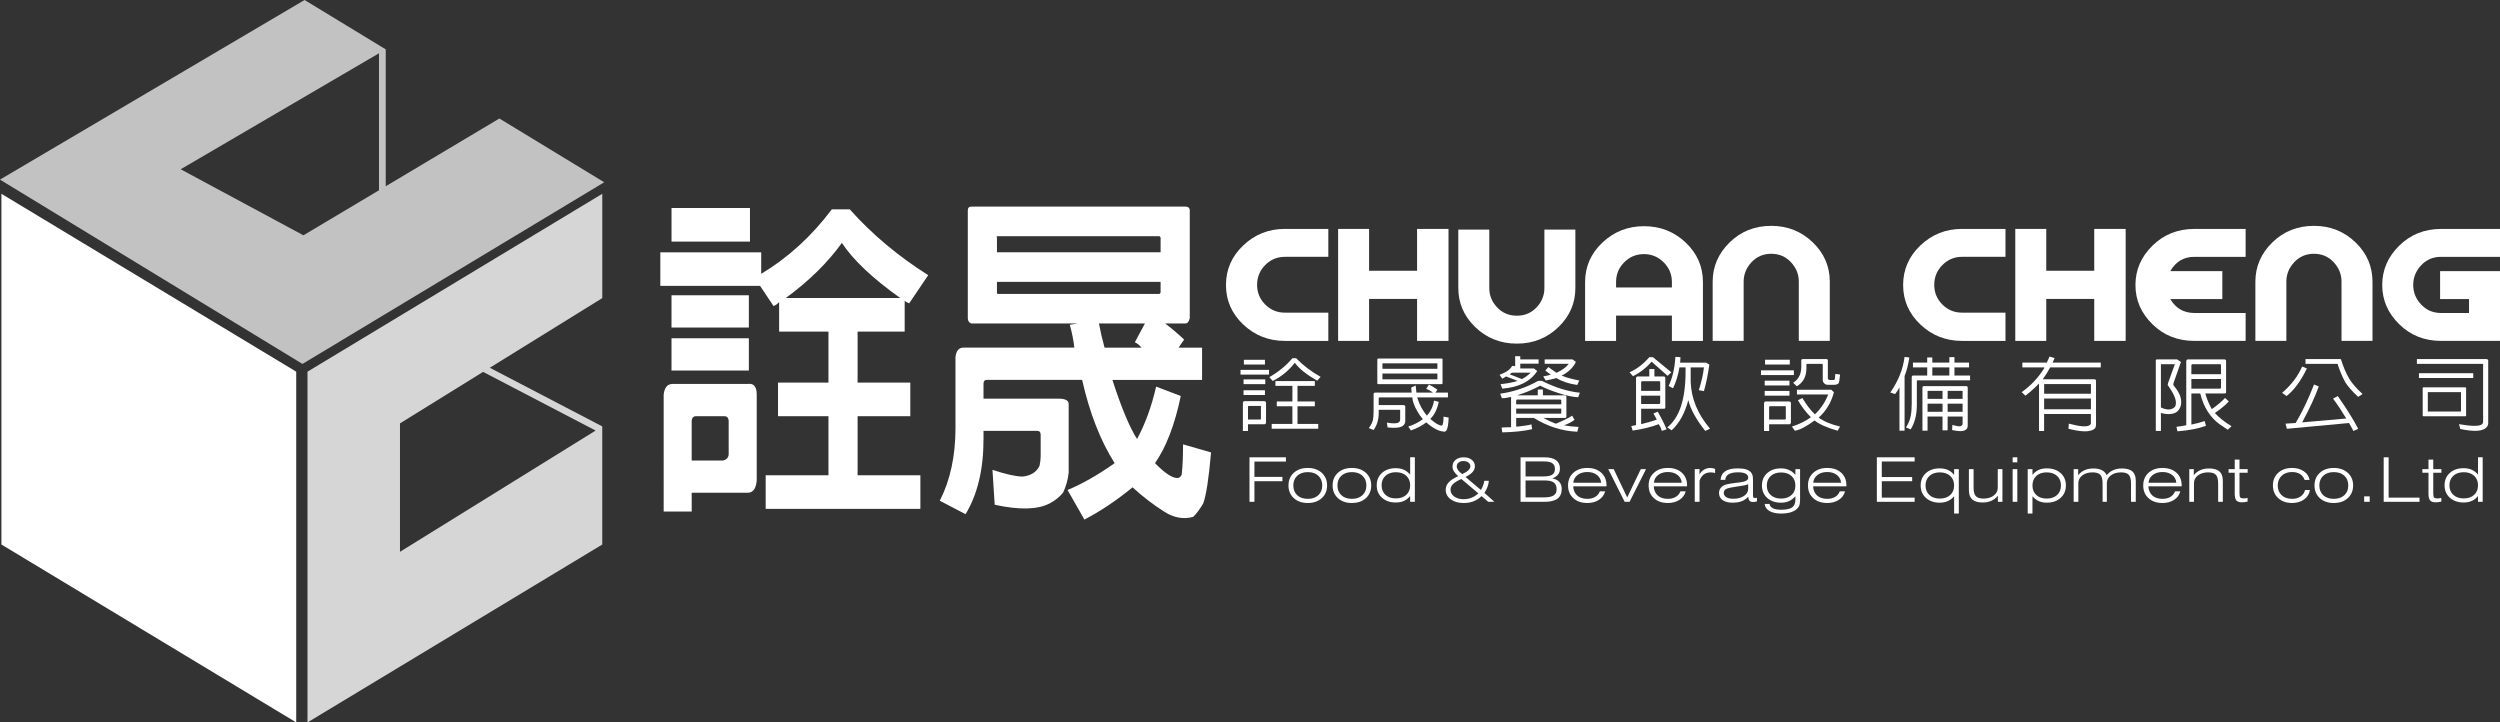 <?xml version="1.0" encoding="utf-8"?>
<!-- Generator: Adobe Illustrator 16.0.0, SVG Export Plug-In . SVG Version: 6.00 Build 0)  -->
<!DOCTYPE svg PUBLIC "-//W3C//DTD SVG 1.1//EN" "http://www.w3.org/Graphics/SVG/1.1/DTD/svg11.dtd">
<svg version="1.1" id="圖層_1" xmlns="http://www.w3.org/2000/svg" xmlns:xlink="http://www.w3.org/1999/xlink" x="0px" y="0px"
	 width="229.533px" height="66.327px" viewBox="0 0 229.533 66.327" enable-background="new 0 0 229.533 66.327"
	 xml:space="preserve">
<rect x="0" y="0" width="229.533" height="66.327" fill="#333333" stroke="none"/>
<polygon fill="#FFFFFF" points="0.13,17.793 27.197,34.125 27.197,66.327 0.13,49.993 "/>
<path opacity="0.7" fill="#FFFFFF" d="M45.849,10.88L35.416,17.1V4.539H35.4l0.012-0.008L27.964,0L-0.001,16.49L27.77,33.414
	l27.704-16.68L45.849,10.88z M16.59,15.541l18.207-10.65v12.578l-6.939,4.135L16.59,15.541z"/>
<path opacity="0.8" fill="#FFFFFF" d="M55.297,17.793L28.231,34.125v32.202l27.065-16.334V39.152l-0.031,0.019l0.016-0.03
	L44.97,33.765l10.327-6.395V17.793z M54.687,39.531L36.723,50.664V38.872l7.631-4.728L54.687,39.531z"/>
<path fill="#FFFFFF" d="M114.15,22.529c1.061-1.008,2.334-1.512,3.818-1.512h3.99v2.563h-3.99c-0.707,0-1.309,0.253-1.807,0.758
	c-0.496,0.504-0.744,1.108-0.744,1.813s0.248,1.308,0.744,1.806c0.498,0.5,1.1,0.748,1.807,0.748h3.99v2.594h-3.99
	c-1.484,0-2.758-0.5-3.818-1.502s-1.59-2.211-1.59-3.63S113.09,23.535,114.15,22.529"/>
<polygon fill="#FFFFFF" points="130.107,21.018 132.992,21.018 132.992,31.299 130.107,31.299 130.107,27.445 125.701,27.445 
	125.701,31.299 122.857,31.299 122.857,21.018 125.701,21.018 125.701,24.859 130.107,24.859 "/>
<path fill="#FFFFFF" d="M139.265,28.986c0.726,0,1.328-0.254,1.81-0.764s0.721-1.102,0.721-1.773V21.08h2.844v5.365
	c0,1.376-0.508,2.562-1.527,3.56c-1.055,1.03-2.336,1.544-3.847,1.544s-2.792-0.514-3.847-1.544c-1.02-0.998-1.528-2.184-1.528-3.56
	V21.08h2.845v5.369c0,0.672,0.239,1.264,0.721,1.773S138.539,28.986,139.265,28.986"/>
<path fill="#FFFFFF" d="M154.77,22.271c1.055,1.002,1.582,2.213,1.582,3.633v5.395h-2.85v-2.325h-5.125v2.325h-2.844v-5.395
	c0-1.42,0.529-2.631,1.59-3.633s2.334-1.504,3.818-1.504C152.439,20.768,153.715,21.27,154.77,22.271 M153.502,26.393v-0.502
	c0-0.702-0.252-1.305-0.756-1.807s-1.107-0.755-1.814-0.755c-0.709,0-1.311,0.253-1.809,0.755s-0.746,1.104-0.746,1.807v0.502
	H153.502z"/>
<path fill="#FFFFFF" d="M162.623,20.736c1.51,0,2.793,0.516,3.848,1.547c1.02,0.998,1.527,2.191,1.527,3.58v5.436h-2.844v-5.441
	c0-0.674-0.24-1.268-0.721-1.784c-0.482-0.516-1.086-0.774-1.811-0.774s-1.328,0.259-1.809,0.774
	c-0.482,0.517-0.723,1.11-0.723,1.784v5.441h-2.844v-5.436c0-1.389,0.52-2.59,1.555-3.605
	C159.84,21.244,161.113,20.736,162.623,20.736"/>
<path fill="#FFFFFF" d="M176.322,22.529c1.061-1.008,2.334-1.512,3.818-1.512h3.99v2.563h-3.99c-0.707,0-1.309,0.253-1.805,0.758
	c-0.498,0.504-0.746,1.108-0.746,1.813s0.248,1.308,0.746,1.806c0.496,0.5,1.098,0.748,1.805,0.748h3.99v2.594h-3.99
	c-1.484,0-2.758-0.5-3.818-1.502s-1.59-2.211-1.59-3.63S175.262,23.535,176.322,22.529"/>
<polygon fill="#FFFFFF" points="192.279,21.018 195.164,21.018 195.164,31.299 192.279,31.299 192.279,27.445 187.873,27.445 
	187.873,31.299 185.029,31.299 185.029,21.018 187.873,21.018 187.873,24.859 192.279,24.859 "/>
<path fill="#FFFFFF" d="M201.471,21.018h4.707v2.563h-4.707c-0.971,0-1.707,0.437-2.211,1.312h4.779v2.563h-4.779
	c0.504,0.854,1.24,1.28,2.211,1.28h4.707v2.563h-4.707c-1.521,0-2.805-0.508-3.846-1.526c-1.043-1.018-1.563-2.22-1.563-3.605
	s0.52-2.591,1.563-3.614C198.666,21.529,199.949,21.018,201.471,21.018"/>
<path fill="#FFFFFF" d="M212.451,20.736c1.51,0,2.793,0.516,3.848,1.547c1.02,0.998,1.527,2.191,1.527,3.58v5.436h-2.844v-5.441
	c0-0.674-0.24-1.268-0.721-1.784c-0.482-0.516-1.086-0.774-1.811-0.774s-1.328,0.259-1.809,0.774
	c-0.482,0.517-0.723,1.11-0.723,1.784v5.441h-2.844v-5.436c0-1.389,0.52-2.59,1.555-3.605
	C209.668,21.244,210.941,20.736,212.451,20.736"/>
<path fill="#FFFFFF" d="M224.127,21.018h5.406v2.563h-5.414c-0.732,0-1.342,0.259-1.826,0.777c-0.486,0.519-0.729,1.121-0.729,1.809
	c0,0.677,0.242,1.274,0.729,1.792c0.484,0.52,1.094,0.777,1.824,0.777h2.572v-1.28h-2.656v-2.563h5.5v6.406h-5.406
	c-1.521,0-2.803-0.508-3.844-1.526c-1.043-1.018-1.563-2.22-1.563-3.605s0.52-2.591,1.563-3.614
	C221.324,21.529,222.605,21.018,224.127,21.018"/>
<path fill="#FFFFFF" d="M116.513,34.394h-2.619v-0.438h2.619V34.394z M114.582,39.574h-0.469v-2.596
	c0.021-0.099,0.073-0.147,0.156-0.147h1.813c0.104,0.02,0.156,0.068,0.156,0.147v1.83c-0.021,0.098-0.072,0.147-0.156,0.147h-1.5
	V39.574z M116.17,35.269h-1.995v-0.438h1.995V35.269z M116.139,36.269h-1.964v-0.438h1.964V36.269z M116.139,33.472h-1.934v-0.438
	h1.934V33.472z M115.677,38.519c0.062,0,0.093-0.031,0.093-0.09v-1.101c0.021-0.04,0-0.06-0.063-0.06h-1.03
	c-0.063,0-0.095,0.029-0.095,0.089v1.161H115.677z M116.855,34.982l-0.313-0.354c0.853-0.491,1.559-1.07,2.119-1.738h0.344
	c0.623,0.648,1.371,1.218,2.244,1.709l-0.312,0.353c-0.997-0.569-1.683-1.119-2.057-1.649
	C118.361,33.99,117.687,34.55,116.855,34.982 M118.66,37.3h-1.434v-0.438h1.434v-1.437h-1.559v-0.438h3.617v0.438h-1.59v1.437h1.59
	V37.3h-1.59v1.625h1.902v0.438h-4.272v-0.438h1.901V37.3z"/>
<path fill="#FFFFFF" d="M132.94,36.047v0.438h-2.806v0.058c0.188,0.609,0.479,1.15,0.873,1.62c0.354-0.393,0.571-0.854,0.654-1.384
	l0.436,0.117c-0.145,0.688-0.404,1.208-0.778,1.562c0.457,0.412,0.812,0.618,1.06,0.618c0.043,0,0.073-0.059,0.094-0.177
	c0.041-0.118,0.063-0.334,0.063-0.647l0.469,0.088c-0.021,0.629-0.095,1.031-0.22,1.208c-0.041,0.039-0.093,0.068-0.155,0.088
	c-0.498-0.02-1.06-0.304-1.684-0.854c-0.374,0.295-0.842,0.541-1.402,0.737l-0.25-0.354c0.5-0.157,0.945-0.384,1.34-0.678
	c-0.228-0.274-0.404-0.53-0.529-0.766c-0.27-0.472-0.416-0.884-0.436-1.236h-3.023c-0.043,0.019-0.063,0.038-0.063,0.058v0.645
	h2.282c0.104,0.02,0.156,0.068,0.156,0.146v1.323c0,0.177-0.073,0.324-0.219,0.441c-0.25,0.177-0.719,0.226-1.404,0.147
	l-0.063-0.442c0.582,0.098,0.945,0.089,1.092-0.029c0.082-0.059,0.125-0.146,0.125-0.265v-0.825c0.021-0.039,0-0.059-0.063-0.059
	h-1.907v0.295c0,0.608-0.155,1.129-0.469,1.561l-0.437-0.177c0.188-0.255,0.312-0.501,0.375-0.735
	c0.041-0.217,0.062-0.472,0.062-0.767v-1.638c0.021-0.078,0.063-0.117,0.125-0.117h3.368c-0.021-0.177-0.032-0.334-0.032-0.471
	l0.405-0.178c0.021,0.197,0.041,0.413,0.063,0.648h1.528c-0.229-0.157-0.437-0.274-0.624-0.354l0.25-0.383
	c0.249,0.118,0.509,0.275,0.779,0.471l-0.188,0.266H132.94z M126.518,35.266c-0.041-0.02-0.062-0.039-0.062-0.059V32.98
	c0.021-0.039,0.042-0.059,0.062-0.059h0.438h5.424c0.041,0.02,0.063,0.039,0.063,0.059v2.227c-0.021,0.039-0.042,0.059-0.063,0.059
	H126.518z M131.973,33.858v-0.47c0-0.02-0.012-0.03-0.031-0.03h-4.985c-0.021,0-0.03,0.011-0.03,0.03v0.47H131.973z M126.926,34.297
	v0.531h0.03h4.985c0.02,0,0.031-0.01,0.031-0.029v-0.502H126.926z"/>
<path fill="#FFFFFF" d="M137.928,34.769l-0.25-0.354c0.623-0.235,1.008-0.511,1.152-0.825l0.281,0.029v-0.916h0.469v0.295h1.684
	v0.391h-1.684v0.438h1.247l0.312,0.235c-0.623,0.962-1.694,1.503-3.211,1.62l-0.156-0.412c0.602-0.059,1.121-0.157,1.559-0.295
	c-0.375-0.157-0.729-0.295-1.061-0.412C138.165,34.641,138.051,34.709,137.928,34.769 M144.344,38.168l0.219,0.382
	c-0.27,0.196-0.592,0.363-0.967,0.501c0.438,0.078,0.883,0.127,1.34,0.146l-0.123,0.442c-1.393-0.06-2.721-0.481-3.987-1.267h-1.62
	v0.795h0.124c0.582-0.059,1.009-0.127,1.278-0.206l0.063,0.442c-0.77,0.176-1.684,0.274-2.744,0.294l-0.062-0.441
	c0.271-0.021,0.562-0.03,0.872-0.03v-2.783c-0.311,0.079-0.592,0.118-0.842,0.118l-0.155-0.414c1.243-0.177,2.405-0.569,3.481-1.179
	h0.188h0.154c1.205,0.609,2.369,0.973,3.492,1.09l-0.156,0.414c-0.498-0.02-1.102-0.147-1.809-0.384
	c-0.623-0.196-1.184-0.423-1.682-0.678c-0.643,0.354-1.348,0.647-2.113,0.884h1.895v-0.53h0.469v0.53h2.031
	c0.084,0.02,0.125,0.06,0.125,0.118v1.841c0,0.079-0.041,0.119-0.125,0.119h-1.992c0.436,0.235,0.818,0.412,1.152,0.53
	C143.471,38.647,143.971,38.402,144.344,38.168 M139.73,34.806c0.27-0.138,0.541-0.334,0.811-0.589h-1.714
	c-0.083,0.039-0.155,0.088-0.22,0.146c0.105,0.04,0.23,0.089,0.375,0.148C139.273,34.629,139.521,34.728,139.73,34.806
	 M143.346,37.123v-0.351c0-0.058-0.031-0.087-0.094-0.087h-3.923c-0.083,0-0.124,0.039-0.124,0.116v0.321H143.346z M139.205,37.514
	v0.469h4.047c0.063,0,0.094-0.029,0.094-0.088v-0.381H139.205z M142.848,34.729c-0.313,0.079-0.623,0.147-0.936,0.206l-0.218-0.383
	c0.25-0.039,0.478-0.088,0.687-0.147c-0.146-0.117-0.313-0.245-0.5-0.383l0.281-0.324c0.291,0.216,0.539,0.394,0.748,0.53
	c0.539-0.255,0.914-0.53,1.121-0.824h-2.212v-0.406h2.556l0.313,0.232c-0.063,0.135-0.125,0.242-0.188,0.32
	c-0.25,0.373-0.623,0.688-1.123,0.943c0.041,0.02,0.072,0.029,0.094,0.029c0.395,0.157,0.904,0.295,1.527,0.412l-0.188,0.412
	c-0.789-0.117-1.434-0.333-1.932-0.647C142.857,34.7,142.848,34.709,142.848,34.729"/>
<path fill="#FFFFFF" d="M149.928,34.536l-0.313-0.353c0.686-0.314,1.289-0.776,1.809-1.385h0.342l1.684,1.385l-0.342,0.323
	l-1.465-1.296C151.143,33.78,150.572,34.223,149.928,34.536 M149.898,39.533l-0.125-0.412c0.166-0.039,0.313-0.069,0.436-0.089
	v-4.323c0.021-0.098,0.074-0.147,0.156-0.147h1.063v-0.678h0.469v0.678h0.875c0.084,0.02,0.125,0.068,0.125,0.147v2.674
	c0.021,0.099-0.031,0.147-0.156,0.147h-2.063v1.414c0.563-0.138,1.039-0.275,1.436-0.413c-0.146-0.294-0.25-0.48-0.313-0.559
	l0.404-0.178c0.334,0.59,0.604,1.13,0.811,1.621l-0.436,0.146c-0.063-0.216-0.156-0.422-0.281-0.618
	C151.635,39.199,150.834,39.396,149.898,39.533 M152.428,35.89v-0.802c0-0.059-0.031-0.089-0.094-0.089h-1.531
	c-0.082,0-0.125,0.04-0.125,0.118v0.772H152.428z M150.678,36.327v0.766h1.625c0.084,0,0.125-0.039,0.125-0.118v-0.647H150.678z
	 M153.479,39.507l-0.404-0.266c1.121-0.884,1.682-2.592,1.682-5.125v-0.382h-0.561c-0.125,0.726-0.32,1.363-0.592,1.914
	l-0.406-0.207c0.354-0.727,0.563-1.618,0.625-2.676l0.467,0.029c-0.021,0.197-0.031,0.363-0.031,0.501h2.371l0.311,0.175
	c-0.125,0.902-0.291,1.716-0.498,2.442l-0.469-0.089c0.25-0.785,0.406-1.482,0.469-2.09h-1.217v0.971v0.383
	c0.063,1.532,0.656,2.956,1.777,4.272l-0.436,0.205c-0.832-1.041-1.352-1.983-1.561-2.827
	C154.695,37.936,154.186,38.859,153.479,39.507"/>
<path fill="#FFFFFF" d="M164.703,34.438h-3.021V34h3.021V34.438z M162.43,39.572h-0.469v-2.565c0.021-0.099,0.072-0.146,0.156-0.146
	h2.156c0.104,0.019,0.156,0.067,0.156,0.146v1.799c-0.021,0.099-0.072,0.147-0.156,0.147h-1.844V39.572z M164.297,35.391h-2.275
	v-0.438h2.275V35.391z M164.297,36.328h-2.275V35.89h2.275V36.328z M164.328,33.469h-2.273v-0.438h2.273V33.469z M163.867,38.516
	c0.063,0,0.094-0.029,0.094-0.089v-1.07c0.021-0.04,0-0.06-0.063-0.06h-1.375c-0.063,0-0.094,0.029-0.094,0.089v1.13H163.867z
	 M164.797,39.547l-0.281-0.383c0.645-0.196,1.227-0.48,1.746-0.854c-0.479-0.491-0.873-1.012-1.186-1.562l0.406-0.206
	c0.373,0.628,0.758,1.129,1.152,1.502c0.563-0.55,0.967-1.158,1.217-1.826h-2.867v-0.438h3.146l0.25,0.233
	c-0.25,0.941-0.717,1.716-1.402,2.325c0.477,0.354,1.133,0.628,1.963,0.824l-0.217,0.383c-0.977-0.274-1.684-0.589-2.121-0.942
	C165.855,39.154,165.254,39.469,164.797,39.547 M165.852,33.465v0.354c0,0.745-0.291,1.295-0.873,1.648l-0.344-0.323
	c0.063-0.039,0.104-0.069,0.125-0.089c0.416-0.313,0.623-0.775,0.623-1.384v-0.586c0.021-0.039,0.031-0.068,0.031-0.088
	c0.041-0.02,0.072-0.029,0.094-0.029h2.219c0.021,0.02,0.041,0.029,0.063,0.029c0.021,0.04,0.031,0.07,0.031,0.089v1.597
	c0,0.079,0.01,0.129,0.031,0.148c0.041,0.039,0.104,0.059,0.188,0.059h0.25c0.061,0,0.104-0.01,0.123-0.029
	c0.043,0,0.063-0.059,0.063-0.177c0-0.099,0.012-0.216,0.031-0.354l0.438,0.059c-0.043,0.489-0.094,0.764-0.156,0.821
	c-0.104,0.078-0.219,0.117-0.344,0.117h-0.623c-0.146,0-0.25-0.039-0.313-0.118c-0.104-0.079-0.156-0.188-0.156-0.325v-1.42
	c-0.021-0.039-0.041-0.059-0.063-0.059h-1.375C165.873,33.426,165.852,33.445,165.852,33.465"/>
<path fill="#FFFFFF" d="M173.992,36.183l-0.438-0.147c0.729-1.041,1.164-2.131,1.311-3.27l0.438,0.059
	c-0.105,0.668-0.25,1.237-0.438,1.709v5.007h-0.469v-3.976C174.271,35.8,174.137,36.006,173.992,36.183 M176.943,33.73h-1.309
	v-0.438h1.309v-0.472h0.469v0.472h1.563v-0.501h0.469v0.501h1.34v0.438h-1.34v0.75h1.434v0.438h-4.824
	c-0.041,0.02-0.063,0.039-0.063,0.059v2.209c0,0.884-0.188,1.63-0.563,2.238l-0.436-0.177c0.229-0.354,0.373-0.707,0.436-1.06
	c0.063-0.314,0.094-0.688,0.094-1.12v-2.472c0.021-0.076,0.063-0.115,0.123-0.115h1.299V33.73z M176.975,38.246v1.295h-0.469v-3.975
	c0.021-0.078,0.063-0.117,0.125-0.117h3.906c0.084,0.02,0.125,0.059,0.125,0.117v3.504c0,0.196-0.072,0.334-0.219,0.412
	c-0.229,0.138-0.635,0.138-1.217,0l0.031-0.471c0.457,0.137,0.729,0.166,0.811,0.088c0.084-0.059,0.125-0.117,0.125-0.177v-0.677
	h-1.375v1.266h-0.469v-1.266H176.975z M178.35,35.887h-1.344c-0.021,0-0.031,0.01-0.031,0.029v0.705h1.375V35.887z M178.35,37.059
	h-1.375v0.75h1.375V37.059z M178.975,33.73h-1.563v0.75h1.563V33.73z M178.818,36.621h1.375v-0.705c0-0.02-0.01-0.029-0.031-0.029
	h-1.344V36.621z M178.818,37.809h1.375v-0.75h-1.375V37.809z"/>
<path fill="#FFFFFF" d="M187.678,39.574h-0.469v-4.366c-0.375,0.394-0.791,0.768-1.248,1.122l-0.342-0.325
	c0.852-0.61,1.537-1.339,2.057-2.185c0-0.039,0.01-0.069,0.031-0.089h-2.025v-0.438h2.244c0.082-0.177,0.166-0.364,0.248-0.56
	l0.467,0.147c-0.061,0.157-0.123,0.294-0.186,0.412h4.424v0.438h-4.643c-0.188,0.354-0.416,0.72-0.686,1.094h4.768
	c0.082,0.02,0.125,0.06,0.125,0.118v4.07c0,0.197-0.074,0.334-0.219,0.413c-0.396,0.255-1.164,0.235-2.309-0.06l0.031-0.471
	c1.02,0.274,1.652,0.324,1.902,0.146c0.082-0.059,0.125-0.117,0.125-0.176v-0.854h-4.297V39.574z M191.975,36.153v-0.86
	c0-0.021-0.012-0.029-0.031-0.029h-4.234c-0.021,0-0.031,0.009-0.031,0.029v0.86H191.975z M191.975,36.591h-4.297v0.984h4.297
	V36.591z"/>
<path fill="#FFFFFF" d="M198.4,39.568h-0.469v-6.51l0.031-0.029L197.994,33h1.902l0.344,0.235l-0.654,1.856
	c-0.063,0.156-0.063,0.265,0,0.323c0.248,0.295,0.436,0.589,0.561,0.884c0.166,0.491,0.156,0.895-0.031,1.208
	c-0.104,0.196-0.25,0.333-0.436,0.412c-0.354,0.138-0.779,0.138-1.279,0V39.568z M199.68,33.438h-1.248H198.4v0.029v3.947
	c0.416,0.196,0.76,0.235,1.029,0.117c0.125-0.059,0.219-0.127,0.281-0.205c0.041-0.099,0.063-0.188,0.063-0.266
	c0.041-0.373-0.188-0.913-0.688-1.62c-0.041-0.02-0.061-0.059-0.061-0.118c0-0.039,0.01-0.087,0.031-0.146L199.68,33.438z
	 M204.885,39.129l-0.344,0.324c-0.291-0.196-0.541-0.363-0.75-0.5c-0.875-0.629-1.469-1.571-1.781-2.828h-0.813v2.857
	c0.479-0.099,0.885-0.207,1.217-0.324l0.125,0.441c-0.729,0.256-1.602,0.423-2.621,0.501l-0.092-0.412
	c0.332-0.04,0.633-0.089,0.902-0.147v-5.894c0.021-0.099,0.072-0.147,0.156-0.147h3.375c0.084,0.02,0.125,0.068,0.125,0.147v2.83
	c0.021,0.099-0.031,0.147-0.156,0.147h-1.75c0.125,0.472,0.322,0.953,0.594,1.443c0.543-0.393,0.949-0.736,1.219-1.031l0.344,0.324
	c-0.334,0.354-0.76,0.707-1.281,1.061C203.75,38.354,204.26,38.756,204.885,39.129 M203.916,34.358v-0.833
	c0-0.059-0.031-0.088-0.094-0.088h-2.5c-0.082,0-0.125,0.04-0.125,0.119v0.802H203.916z M201.197,34.797v0.891h2.594
	c0.084,0,0.125-0.039,0.125-0.119v-0.771H201.197z"/>
<path fill="#FFFFFF" d="M211.803,33.83c-0.561,1.16-1.186,2.004-1.871,2.534l-0.404-0.295c0.83-0.707,1.443-1.513,1.84-2.415
	L211.803,33.83z M209.963,39.368l-0.123-0.472l0.934-0.059c0.625-1.061,1.186-2.238,1.684-3.535l0.438,0.178
	c-0.313,0.884-0.822,1.982-1.527,3.299l4.051-0.354c-0.414-0.687-0.82-1.296-1.215-1.826l0.436-0.235
	c0.811,1.158,1.434,2.159,1.871,3.004l-0.438,0.206c-0.123-0.256-0.26-0.501-0.404-0.736L209.963,39.368z M214.857,32.969
	c0.064,0,0.094,0.029,0.094,0.088c0.207,0.646,0.447,1.204,0.717,1.675c0.25,0.433,0.664,0.913,1.246,1.443l-0.404,0.265
	c-0.582-0.549-0.977-1.001-1.186-1.354c-0.27-0.491-0.498-1.03-0.686-1.62c0-0.039-0.01-0.058-0.031-0.058h-2.93v-0.438H214.857z"/>
<path fill="#FFFFFF" d="M227.92,33.406h-6.018v-0.438h6.393c0.104,0.02,0.156,0.068,0.156,0.146v5.741
	c0,0.177-0.074,0.324-0.219,0.441c-0.375,0.314-1.154,0.344-2.34,0.089l-0.125-0.442c1.123,0.196,1.818,0.207,2.09,0.029
	c0.082-0.059,0.125-0.146,0.125-0.265v-5.243C228.002,33.426,227.982,33.406,227.92,33.406 M227.076,34.703h-4.986v-0.438h4.986
	V34.703z M222.496,38.219c-0.041-0.02-0.061-0.039-0.061-0.059v-2.539c0.02-0.039,0.041-0.06,0.061-0.06h0.438h3.424
	c0.041,0.021,0.063,0.04,0.063,0.06v2.539c-0.021,0.039-0.043,0.059-0.063,0.059H222.496z M222.934,36
	c-0.02,0-0.029,0.01-0.029,0.029v1.752h0.029h2.986c0.02,0,0.031-0.011,0.031-0.029v-1.723c0-0.02-0.012-0.029-0.031-0.029H222.934z
	"/>
<polygon fill="#FFFFFF" points="114.72,46.073 114.72,41.987 118.064,41.987 118.064,42.378 115.173,42.378 115.173,43.784 
	117.742,43.784 117.742,44.183 115.173,44.183 115.173,46.073 "/>
<path fill="#FFFFFF" d="M118.299,44.572c0-0.48,0.164-0.868,0.488-1.164c0.327-0.297,0.754-0.444,1.284-0.444
	c0.526,0,0.954,0.148,1.282,0.446c0.328,0.297,0.492,0.684,0.492,1.162c0,0.479-0.164,0.867-0.492,1.165
	c-0.328,0.297-0.756,0.445-1.282,0.445c-0.53,0-0.957-0.148-1.284-0.445C118.463,45.439,118.299,45.052,118.299,44.572
	 M118.744,44.572c0,0.375,0.121,0.674,0.361,0.895c0.24,0.223,0.563,0.333,0.969,0.333c0.402,0,0.725-0.111,0.966-0.334
	c0.24-0.223,0.36-0.521,0.36-0.894s-0.12-0.671-0.36-0.893c-0.241-0.223-0.563-0.333-0.966-0.333c-0.406,0-0.729,0.11-0.969,0.333
	C118.865,43.901,118.744,44.199,118.744,44.572"/>
<path fill="#FFFFFF" d="M122.351,44.572c0-0.48,0.163-0.868,0.487-1.164c0.328-0.297,0.754-0.444,1.285-0.444
	c0.526,0,0.955,0.148,1.282,0.446c0.328,0.297,0.492,0.684,0.492,1.162c0,0.479-0.164,0.867-0.492,1.165
	c-0.327,0.297-0.756,0.445-1.282,0.445c-0.531,0-0.957-0.148-1.285-0.445C122.514,45.439,122.351,45.052,122.351,44.572
	 M122.795,44.572c0,0.375,0.121,0.674,0.361,0.895c0.24,0.223,0.563,0.333,0.969,0.333c0.403,0,0.726-0.111,0.965-0.334
	c0.242-0.223,0.361-0.521,0.361-0.894s-0.119-0.671-0.361-0.893c-0.239-0.223-0.562-0.333-0.965-0.333
	c-0.406,0-0.729,0.11-0.969,0.333C122.916,43.901,122.795,44.199,122.795,44.572"/>
<path fill="#FFFFFF" d="M129.902,41.987v4.086h-0.431V45.54c-0.163,0.202-0.353,0.353-0.567,0.449
	c-0.217,0.098-0.468,0.146-0.755,0.146c-0.521,0-0.942-0.146-1.264-0.436c-0.323-0.29-0.483-0.67-0.483-1.14
	c0-0.471,0.16-0.85,0.483-1.139c0.321-0.29,0.743-0.435,1.264-0.435c0.281,0,0.528,0.048,0.74,0.143
	c0.213,0.095,0.407,0.243,0.582,0.446v-1.589H129.902z M129.472,44.561c0-0.367-0.12-0.66-0.358-0.879
	c-0.238-0.218-0.558-0.327-0.955-0.327c-0.396,0-0.715,0.11-0.953,0.329c-0.239,0.22-0.358,0.512-0.358,0.877
	s0.119,0.656,0.358,0.874c0.238,0.218,0.557,0.326,0.953,0.326c0.399,0,0.719-0.108,0.957-0.326
	C129.353,45.217,129.472,44.926,129.472,44.561"/>
<path fill="#FFFFFF" d="M136.637,46.073l-0.607-0.524c-0.222,0.212-0.469,0.371-0.74,0.477c-0.273,0.105-0.572,0.157-0.897,0.157
	c-0.491,0-0.89-0.113-1.198-0.34s-0.461-0.517-0.461-0.871c0-0.257,0.089-0.485,0.27-0.683c0.18-0.197,0.471-0.387,0.877-0.57
	c-0.183-0.163-0.314-0.314-0.397-0.452c-0.083-0.139-0.124-0.277-0.124-0.417c0-0.264,0.094-0.473,0.279-0.629
	c0.188-0.155,0.438-0.233,0.75-0.233c0.302,0,0.547,0.076,0.738,0.229c0.191,0.152,0.287,0.348,0.287,0.586
	c0,0.194-0.068,0.37-0.203,0.525c-0.133,0.156-0.354,0.311-0.66,0.466l1.422,1.193c0.084-0.149,0.15-0.294,0.201-0.433
	c0.051-0.14,0.086-0.276,0.106-0.411h0.414c-0.013,0.187-0.052,0.372-0.121,0.558c-0.067,0.186-0.164,0.369-0.286,0.552l0.916,0.82
	H136.637z M135.731,45.298l-1.558-1.319c-0.356,0.156-0.611,0.311-0.766,0.463s-0.23,0.322-0.23,0.51
	c0,0.255,0.111,0.465,0.334,0.631s0.51,0.249,0.859,0.249c0.268,0,0.512-0.044,0.732-0.13
	C135.324,45.614,135.533,45.479,135.731,45.298 M134.254,43.526c0.258-0.119,0.447-0.236,0.564-0.351
	c0.12-0.115,0.18-0.238,0.18-0.371c0-0.138-0.059-0.251-0.175-0.34c-0.116-0.09-0.266-0.134-0.45-0.134
	c-0.188,0-0.338,0.046-0.453,0.136c-0.115,0.092-0.172,0.211-0.172,0.36c0,0.112,0.045,0.229,0.133,0.353
	C133.971,43.303,134.094,43.418,134.254,43.526"/>
<path fill="#FFFFFF" d="M139.607,46.073v-4.086h2.199c0.465,0,0.818,0.087,1.057,0.262c0.24,0.175,0.361,0.431,0.361,0.771
	c0,0.218-0.059,0.401-0.176,0.551s-0.293,0.267-0.531,0.352c0.283,0.05,0.5,0.157,0.648,0.322c0.148,0.166,0.223,0.38,0.223,0.643
	c0,0.405-0.131,0.704-0.389,0.896c-0.258,0.193-0.658,0.29-1.2,0.29H139.607z M140.068,43.745h1.601
	c0.397,0,0.679-0.054,0.845-0.161c0.166-0.106,0.25-0.284,0.25-0.531c0-0.244-0.082-0.42-0.246-0.528
	c-0.162-0.108-0.431-0.162-0.806-0.162h-1.644V43.745z M140.068,45.667h1.689c0.408,0,0.703-0.059,0.887-0.177
	c0.184-0.117,0.275-0.306,0.275-0.564c0-0.283-0.086-0.489-0.256-0.619c-0.17-0.129-0.439-0.194-0.809-0.194h-1.787V45.667z"/>
<path fill="#FFFFFF" d="M147.375,45.112c-0.088,0.328-0.279,0.589-0.574,0.781c-0.293,0.192-0.648,0.289-1.063,0.289
	c-0.531,0-0.959-0.147-1.283-0.442c-0.326-0.295-0.488-0.686-0.488-1.168c0-0.48,0.164-0.868,0.488-1.164
	c0.326-0.297,0.754-0.444,1.283-0.444c0.531,0,0.957,0.146,1.277,0.436c0.322,0.29,0.482,0.678,0.482,1.161v0.091h-3.059
	c0.025,0.366,0.15,0.649,0.375,0.849c0.227,0.2,0.533,0.3,0.926,0.3c0.283,0,0.523-0.06,0.725-0.181
	c0.201-0.119,0.34-0.289,0.422-0.507H147.375z M144.451,44.323h2.555c-0.023-0.297-0.152-0.535-0.385-0.715s-0.525-0.27-0.881-0.27
	c-0.363,0-0.66,0.09-0.895,0.27S144.48,44.026,144.451,44.323"/>
<polygon fill="#FFFFFF" points="149.166,46.073 147.658,43.073 148.16,43.073 149.398,45.672 150.646,43.073 151.127,43.073 
	149.615,46.073 "/>
<path fill="#FFFFFF" d="M154.771,45.112c-0.088,0.328-0.279,0.589-0.572,0.781c-0.295,0.192-0.648,0.289-1.064,0.289
	c-0.531,0-0.959-0.147-1.283-0.442s-0.486-0.686-0.486-1.168c0-0.48,0.162-0.868,0.488-1.164c0.324-0.297,0.752-0.444,1.281-0.444
	c0.531,0,0.957,0.146,1.279,0.436c0.32,0.29,0.482,0.678,0.482,1.161v0.091h-3.061c0.025,0.366,0.15,0.649,0.377,0.849
	c0.225,0.2,0.533,0.3,0.924,0.3c0.283,0,0.525-0.06,0.725-0.181c0.201-0.119,0.342-0.289,0.424-0.507H154.771z M151.85,44.323h2.555
	c-0.025-0.297-0.154-0.535-0.385-0.715c-0.232-0.18-0.527-0.27-0.883-0.27c-0.361,0-0.66,0.09-0.895,0.27
	S151.877,44.026,151.85,44.323"/>
<path fill="#FFFFFF" d="M156.039,46.073h-0.438v-3h0.438v0.496c0.096-0.19,0.232-0.338,0.408-0.445
	c0.176-0.106,0.371-0.16,0.586-0.16c0.07,0,0.143,0.007,0.215,0.021c0.072,0.015,0.146,0.035,0.221,0.063v0.38
	c-0.072-0.02-0.141-0.034-0.203-0.043c-0.064-0.01-0.125-0.015-0.184-0.015c-0.258,0-0.473,0.063-0.646,0.189
	c-0.172,0.126-0.305,0.317-0.396,0.571V46.073z"/>
<path fill="#FFFFFF" d="M161.311,45.694l0.002,0.34c-0.066,0.019-0.129,0.032-0.189,0.041s-0.117,0.014-0.172,0.014
	c-0.146,0-0.252-0.035-0.32-0.106c-0.066-0.07-0.107-0.193-0.125-0.368c-0.182,0.188-0.383,0.323-0.607,0.409
	c-0.225,0.085-0.496,0.128-0.814,0.128c-0.402,0-0.711-0.078-0.93-0.234s-0.328-0.378-0.328-0.665c0-0.132,0.029-0.252,0.088-0.358
	s0.145-0.199,0.262-0.278c0.092-0.061,0.217-0.111,0.373-0.152c0.156-0.04,0.426-0.084,0.805-0.132
	c0.084-0.009,0.197-0.022,0.342-0.038c0.541-0.06,0.811-0.201,0.811-0.427c0-0.164-0.078-0.289-0.234-0.375
	s-0.385-0.129-0.688-0.129c-0.381,0-0.67,0.058-0.867,0.174s-0.303,0.29-0.32,0.521h-0.43c0.025-0.353,0.168-0.616,0.428-0.792
	c0.26-0.175,0.637-0.263,1.133-0.263c0.316,0,0.572,0.028,0.766,0.086c0.195,0.058,0.35,0.149,0.461,0.276
	c0.068,0.078,0.115,0.167,0.146,0.268c0.029,0.101,0.043,0.256,0.043,0.464v0.165v1.16c0,0.132,0.014,0.215,0.041,0.249
	c0.025,0.034,0.072,0.051,0.141,0.051c0.029,0,0.061-0.002,0.092-0.007S161.279,45.703,161.311,45.694 M160.506,44.455
	c-0.078,0.039-0.199,0.076-0.359,0.11s-0.422,0.075-0.783,0.125c-0.48,0.067-0.783,0.142-0.91,0.219
	c-0.125,0.078-0.189,0.195-0.189,0.352c0,0.161,0.078,0.29,0.232,0.387c0.156,0.097,0.363,0.145,0.627,0.145
	c0.41,0,0.744-0.087,1-0.259c0.256-0.173,0.383-0.396,0.383-0.672v-0.047V44.455z"/>
<path fill="#FFFFFF" d="M165.27,45.851c0,0.265-0.031,0.466-0.09,0.601s-0.158,0.254-0.299,0.355
	c-0.158,0.115-0.35,0.202-0.572,0.26c-0.223,0.057-0.479,0.085-0.77,0.085c-0.451,0-0.809-0.078-1.076-0.233
	c-0.268-0.156-0.416-0.373-0.443-0.649h0.445c0.031,0.177,0.137,0.31,0.313,0.398s0.424,0.133,0.744,0.133
	c0.473,0,0.811-0.069,1.014-0.21c0.203-0.14,0.305-0.373,0.305-0.699v-0.332c-0.18,0.203-0.375,0.354-0.586,0.449
	s-0.455,0.144-0.736,0.144c-0.521,0-0.943-0.146-1.266-0.436s-0.482-0.67-0.482-1.14c0-0.471,0.16-0.85,0.482-1.139
	c0.322-0.29,0.744-0.435,1.266-0.435c0.275,0,0.52,0.049,0.736,0.147c0.217,0.098,0.412,0.247,0.586,0.449v-0.526h0.43V45.851z
	 M164.84,44.577c0-0.364-0.119-0.655-0.357-0.873s-0.557-0.326-0.957-0.326c-0.396,0-0.715,0.109-0.953,0.327
	c-0.238,0.219-0.357,0.51-0.357,0.872c0,0.364,0.119,0.655,0.357,0.873s0.557,0.326,0.953,0.326c0.4,0,0.719-0.108,0.957-0.325
	C164.721,45.235,164.84,44.943,164.84,44.577"/>
<path fill="#FFFFFF" d="M169.4,45.112c-0.088,0.328-0.277,0.589-0.572,0.781s-0.648,0.289-1.064,0.289
	c-0.531,0-0.959-0.147-1.283-0.442s-0.486-0.686-0.486-1.168c0-0.48,0.162-0.868,0.488-1.164c0.326-0.297,0.752-0.444,1.281-0.444
	c0.531,0,0.957,0.146,1.279,0.436s0.482,0.678,0.482,1.161v0.091h-3.059c0.023,0.366,0.148,0.649,0.375,0.849
	c0.225,0.2,0.533,0.3,0.924,0.3c0.283,0,0.527-0.06,0.725-0.181c0.201-0.119,0.344-0.289,0.424-0.507H169.4z M166.479,44.323h2.555
	c-0.025-0.297-0.152-0.535-0.385-0.715c-0.23-0.18-0.525-0.27-0.883-0.27c-0.361,0-0.66,0.09-0.895,0.27
	C166.639,43.788,166.506,44.026,166.479,44.323"/>
<polygon fill="#FFFFFF" points="172.32,46.073 172.32,41.987 175.789,41.987 175.789,42.37 172.773,42.37 172.773,43.8 
	175.563,43.8 175.563,44.183 172.773,44.183 172.773,45.69 175.789,45.69 175.789,46.073 "/>
<path fill="#FFFFFF" d="M179.414,45.563c-0.176,0.201-0.369,0.35-0.582,0.445s-0.459,0.144-0.74,0.144
	c-0.521,0-0.943-0.146-1.266-0.438s-0.482-0.672-0.482-1.141c0-0.47,0.16-0.849,0.482-1.137c0.32-0.289,0.742-0.434,1.266-0.434
	c0.289,0,0.539,0.048,0.752,0.144s0.402,0.246,0.57,0.451v-0.524h0.43v4.078h-0.43V45.563z M176.789,44.573
	c0,0.366,0.119,0.658,0.357,0.876c0.238,0.219,0.557,0.327,0.953,0.327c0.4,0,0.719-0.108,0.957-0.325
	c0.238-0.218,0.357-0.51,0.357-0.878c0-0.366-0.119-0.658-0.357-0.876S178.5,43.37,178.1,43.37c-0.396,0-0.715,0.109-0.953,0.329
	C176.908,43.918,176.789,44.209,176.789,44.573"/>
<path fill="#FFFFFF" d="M183.85,43.073v3h-0.418v-0.56c-0.162,0.205-0.361,0.358-0.594,0.464c-0.234,0.105-0.5,0.159-0.795,0.159
	c-0.434,0-0.756-0.092-0.961-0.275c-0.207-0.183-0.311-0.466-0.311-0.85v-1.938h0.43v1.685c0,0.379,0.068,0.644,0.207,0.793
	c0.139,0.15,0.375,0.226,0.713,0.226c0.377,0,0.688-0.093,0.932-0.28c0.244-0.187,0.367-0.426,0.367-0.717v-1.706H183.85z"/>
<path fill="#FFFFFF" d="M184.787,41.987h0.43v0.461h-0.43V41.987z M184.787,43.073h0.43v3h-0.43V43.073z"/>
<path fill="#FFFFFF" d="M186.17,47.151v-4.078h0.438v0.524c0.168-0.205,0.357-0.355,0.568-0.451s0.459-0.144,0.746-0.144
	c0.525,0,0.951,0.145,1.273,0.434c0.322,0.288,0.482,0.667,0.482,1.137c0,0.469-0.162,0.849-0.488,1.141
	c-0.324,0.292-0.748,0.438-1.268,0.438c-0.281,0-0.529-0.048-0.74-0.144s-0.402-0.244-0.574-0.445v1.589H186.17z M186.607,44.573
	c0,0.368,0.119,0.66,0.355,0.878c0.234,0.217,0.553,0.325,0.951,0.325s0.717-0.108,0.955-0.327c0.236-0.218,0.355-0.51,0.355-0.876
	c0-0.364-0.119-0.655-0.355-0.874c-0.238-0.22-0.557-0.329-0.955-0.329s-0.717,0.108-0.951,0.325
	C186.727,43.913,186.607,44.205,186.607,44.573"/>
<path fill="#FFFFFF" d="M190.389,46.073v-3h0.414v0.557c0.16-0.204,0.357-0.358,0.594-0.462c0.234-0.105,0.5-0.157,0.795-0.157
	c0.32,0,0.582,0.051,0.785,0.153c0.201,0.102,0.35,0.257,0.445,0.466c0.162-0.204,0.361-0.358,0.596-0.462
	c0.236-0.105,0.5-0.157,0.795-0.157c0.438,0,0.762,0.091,0.969,0.272s0.311,0.466,0.311,0.853v1.938h-0.438v-1.685
	c0-0.383-0.07-0.648-0.207-0.797c-0.139-0.147-0.375-0.222-0.709-0.222c-0.379,0-0.691,0.093-0.936,0.278
	c-0.246,0.187-0.367,0.426-0.367,0.719v1.706h-0.391v-1.685c0-0.381-0.07-0.646-0.209-0.794c-0.139-0.149-0.377-0.225-0.713-0.225
	c-0.381,0-0.693,0.093-0.938,0.278c-0.246,0.187-0.367,0.426-0.367,0.719v1.706H190.389z"/>
<path fill="#FFFFFF" d="M200.184,45.112c-0.088,0.328-0.279,0.589-0.574,0.781c-0.293,0.192-0.648,0.289-1.063,0.289
	c-0.531,0-0.959-0.147-1.283-0.442c-0.326-0.295-0.488-0.686-0.488-1.168c0-0.48,0.164-0.868,0.488-1.164
	c0.326-0.297,0.754-0.444,1.283-0.444c0.531,0,0.957,0.146,1.277,0.436c0.322,0.29,0.482,0.678,0.482,1.161v0.091h-3.059
	c0.025,0.366,0.15,0.649,0.375,0.849c0.227,0.2,0.533,0.3,0.926,0.3c0.283,0,0.523-0.06,0.725-0.181
	c0.201-0.119,0.34-0.289,0.422-0.507H200.184z M197.26,44.323h2.555c-0.023-0.297-0.152-0.535-0.385-0.715s-0.525-0.27-0.881-0.27
	c-0.363,0-0.66,0.09-0.895,0.27S197.289,44.026,197.26,44.323"/>
<path fill="#FFFFFF" d="M201.006,46.073v-3h0.414v0.557c0.16-0.204,0.357-0.358,0.592-0.462c0.234-0.105,0.5-0.157,0.795-0.157
	c0.438,0,0.76,0.091,0.967,0.272s0.311,0.466,0.311,0.853v1.938h-0.43v-1.685c0-0.381-0.068-0.646-0.207-0.794
	c-0.139-0.149-0.375-0.225-0.713-0.225c-0.377,0-0.689,0.093-0.934,0.278c-0.244,0.187-0.365,0.426-0.365,0.719v1.706H201.006z"/>
<path fill="#FFFFFF" d="M205.615,45.274c0,0.224,0.027,0.36,0.082,0.41c0.055,0.051,0.158,0.076,0.311,0.076
	c0.049,0,0.1-0.003,0.156-0.01c0.055-0.007,0.119-0.018,0.193-0.034v0.338c-0.102,0.021-0.197,0.038-0.285,0.049
	c-0.088,0.012-0.172,0.017-0.252,0.017c-0.232,0-0.396-0.06-0.496-0.178c-0.098-0.118-0.146-0.323-0.146-0.615v-1.926h-0.563v-0.328
	h0.563v-0.875h0.438v0.875h0.75v0.328h-0.75V45.274z"/>
<path fill="#FFFFFF" d="M211.635,44.987h0.445c-0.047,0.353-0.221,0.64-0.523,0.862c-0.303,0.222-0.67,0.333-1.102,0.333
	c-0.529,0-0.957-0.148-1.283-0.445c-0.326-0.298-0.49-0.687-0.49-1.165c0-0.481,0.164-0.868,0.49-1.164
	c0.324-0.297,0.752-0.444,1.283-0.444c0.416,0,0.773,0.102,1.066,0.306c0.295,0.203,0.471,0.469,0.527,0.796h-0.453
	c-0.078-0.235-0.219-0.415-0.418-0.539c-0.199-0.125-0.445-0.188-0.738-0.188c-0.391,0-0.707,0.113-0.949,0.341
	c-0.242,0.227-0.363,0.525-0.363,0.894c0,0.375,0.121,0.673,0.361,0.894c0.238,0.223,0.563,0.333,0.967,0.333
	c0.301,0,0.559-0.073,0.773-0.222S211.578,45.233,211.635,44.987"/>
<path fill="#FFFFFF" d="M212.502,44.572c0-0.48,0.162-0.868,0.488-1.164c0.326-0.297,0.754-0.444,1.283-0.444
	c0.527,0,0.955,0.148,1.283,0.446c0.328,0.297,0.492,0.684,0.492,1.162c0,0.479-0.164,0.867-0.492,1.165
	c-0.328,0.297-0.756,0.445-1.283,0.445c-0.529,0-0.957-0.148-1.283-0.445C212.664,45.439,212.502,45.052,212.502,44.572
	 M212.947,44.572c0,0.375,0.119,0.674,0.359,0.895c0.24,0.223,0.564,0.333,0.969,0.333s0.727-0.111,0.967-0.334
	s0.361-0.521,0.361-0.894s-0.121-0.671-0.361-0.893c-0.24-0.223-0.563-0.333-0.967-0.333s-0.729,0.11-0.969,0.333
	C213.066,43.901,212.947,44.199,212.947,44.572"/>
<rect x="217.061" y="45.573" fill="#FFFFFF" width="0.508" height="0.5"/>
<polygon fill="#FFFFFF" points="218.854,46.073 218.854,41.987 219.307,41.987 219.307,45.69 222.143,45.69 222.143,46.073 "/>
<path fill="#FFFFFF" d="M223.404,45.274c0,0.224,0.027,0.36,0.082,0.41c0.055,0.051,0.158,0.076,0.311,0.076
	c0.047,0,0.1-0.003,0.156-0.01c0.055-0.007,0.119-0.018,0.193-0.034v0.338c-0.102,0.021-0.197,0.038-0.285,0.049
	c-0.088,0.012-0.172,0.017-0.252,0.017c-0.23,0-0.396-0.06-0.494-0.178c-0.1-0.118-0.148-0.323-0.148-0.615v-1.926h-0.563v-0.328
	h0.563v-0.875h0.438v0.875h0.75v0.328h-0.75V45.274z"/>
<path fill="#FFFFFF" d="M227.943,41.987v4.086h-0.43V45.54c-0.162,0.202-0.352,0.353-0.566,0.449
	c-0.217,0.098-0.467,0.146-0.754,0.146c-0.521,0-0.943-0.146-1.266-0.436s-0.484-0.67-0.484-1.14c0-0.471,0.162-0.85,0.484-1.139
	c0.322-0.29,0.744-0.435,1.266-0.435c0.281,0,0.527,0.048,0.74,0.143s0.406,0.243,0.58,0.446v-1.589H227.943z M227.514,44.561
	c0-0.367-0.119-0.66-0.357-0.879c-0.238-0.218-0.557-0.327-0.955-0.327c-0.396,0-0.715,0.11-0.953,0.329
	c-0.238,0.22-0.359,0.512-0.359,0.877s0.121,0.656,0.359,0.874s0.557,0.326,0.953,0.326c0.4,0,0.719-0.108,0.957-0.326
	S227.514,44.926,227.514,44.561"/>
<path fill="#FFFFFF" d="M76.372,19.221h1.646c2.059,2.302,4.461,4.315,7.205,6.042l-1.75,2.59c-0.207-0.082-0.344-0.164-0.412-0.247
	v2.837h-4.322v4.686h4.838v3.083h-4.838v5.426h5.764v3.083H70.299v-3.083h5.764v-5.426h-4.631v-3.083h4.631v-4.686h-4.529v-2.713
	c-0.137,0.164-0.309,0.287-0.514,0.369l-1.234-1.85h-9.16v-3.083h9.262v1.974C72.357,23.66,74.518,21.688,76.372,19.221
	 M63.506,46.967h-2.572V36.238c0.068-0.658,0.344-0.987,0.823-0.987h6.896c0.549-0.082,0.824,0.247,0.824,0.987v7.893
	c-0.07,0.739-0.345,1.109-0.824,1.109h-5.146V46.967z M68.857,22.18h-7.203v-3.083h7.203V22.18z M68.755,30.072h-7.103v-2.96h7.103
	V30.072z M68.755,34.019h-7.103v-2.96h7.103V34.019z M63.919,38.211c-0.276,0-0.413,0.165-0.413,0.493v3.576h2.883
	c0.342-0.082,0.514-0.287,0.514-0.616v-2.96c0-0.328-0.137-0.493-0.412-0.493H63.919z M82.648,27.359
	c-2.539-1.809-4.322-3.494-5.352-5.057c-1.303,1.81-3.018,3.495-5.145,5.057H82.648z"/>
<path fill="#FFFFFF" d="M110.366,31.92v2.96h-8.233c0.823,2.549,1.578,4.357,2.264,5.425c0.755-1.396,1.338-3.001,1.75-4.809
	l2.265,0.863c-0.549,2.631-1.338,4.687-2.366,6.166c0.961,0.986,1.68,1.438,2.16,1.356c0.205-0.083,0.309-0.247,0.309-0.493
	c0.068-0.658,0.104-1.521,0.104-2.59l2.572,0.74c-0.207,2.384-0.446,3.945-0.719,4.686c-0.345,0.575-0.654,0.986-0.928,1.233
	c-0.893,0.246-1.783,0.082-2.676-0.493c-1.029-0.658-1.99-1.398-2.882-2.22c-1.511,1.232-2.984,2.219-4.425,2.959l-1.545-2.713
	c1.373-0.576,2.813-1.397,4.324-2.466c-1.305-2.055-2.3-4.604-2.986-7.646h-8.748c-0.205,0-0.307,0.123-0.307,0.369v1.356h6.895
	c0.617,0,0.926,0.165,0.926,0.494v6.289c-0.068,0.657-0.24,1.273-0.516,1.85c-0.342,0.41-0.754,0.739-1.233,0.986
	c-1.099,0.575-2.778,0.616-5.043,0.123l-0.206-3.206c1.234,0.41,2.161,0.616,2.777,0.616c0.756-0.082,1.271-0.412,1.545-0.986
	c0.068-0.328,0.104-0.616,0.104-0.863v-1.973c0-0.246-0.104-0.37-0.31-0.37h-4.938v0.739c0,2.796-0.551,5.098-1.648,6.906
	l-2.366-1.233c0.96-1.891,1.44-4.109,1.44-6.658v-6.536c0.068-0.575,0.309-0.863,0.721-0.863h10.189
	c-0.07-0.656-0.207-1.356-0.412-2.097l0.719-0.123h-9.776c-0.206-0.082-0.31-0.246-0.31-0.493v-9.865
	c0-0.246,0.104-0.371,0.31-0.371h19.658c0.274,0,0.411,0.125,0.411,0.371v9.865c-0.068,0.329-0.206,0.493-0.411,0.493h-1.853
	c0.549,0.411,1.131,0.904,1.75,1.479l-0.516,0.741H110.366z M106.559,23.164v-1.356l-0.103-0.123H91.637
	c-0.139,0-0.172,0.041-0.104,0.123v1.356H106.559z M91.532,25.877v0.987c0,0.082,0.034,0.123,0.104,0.123h14.819l0.103-0.123v-0.987
	H91.532z M105.118,29.7h-4.22c0.137,0.74,0.308,1.479,0.515,2.22h3.396c-0.207-0.246-0.412-0.411-0.617-0.493L105.118,29.7z"/>
</svg>
